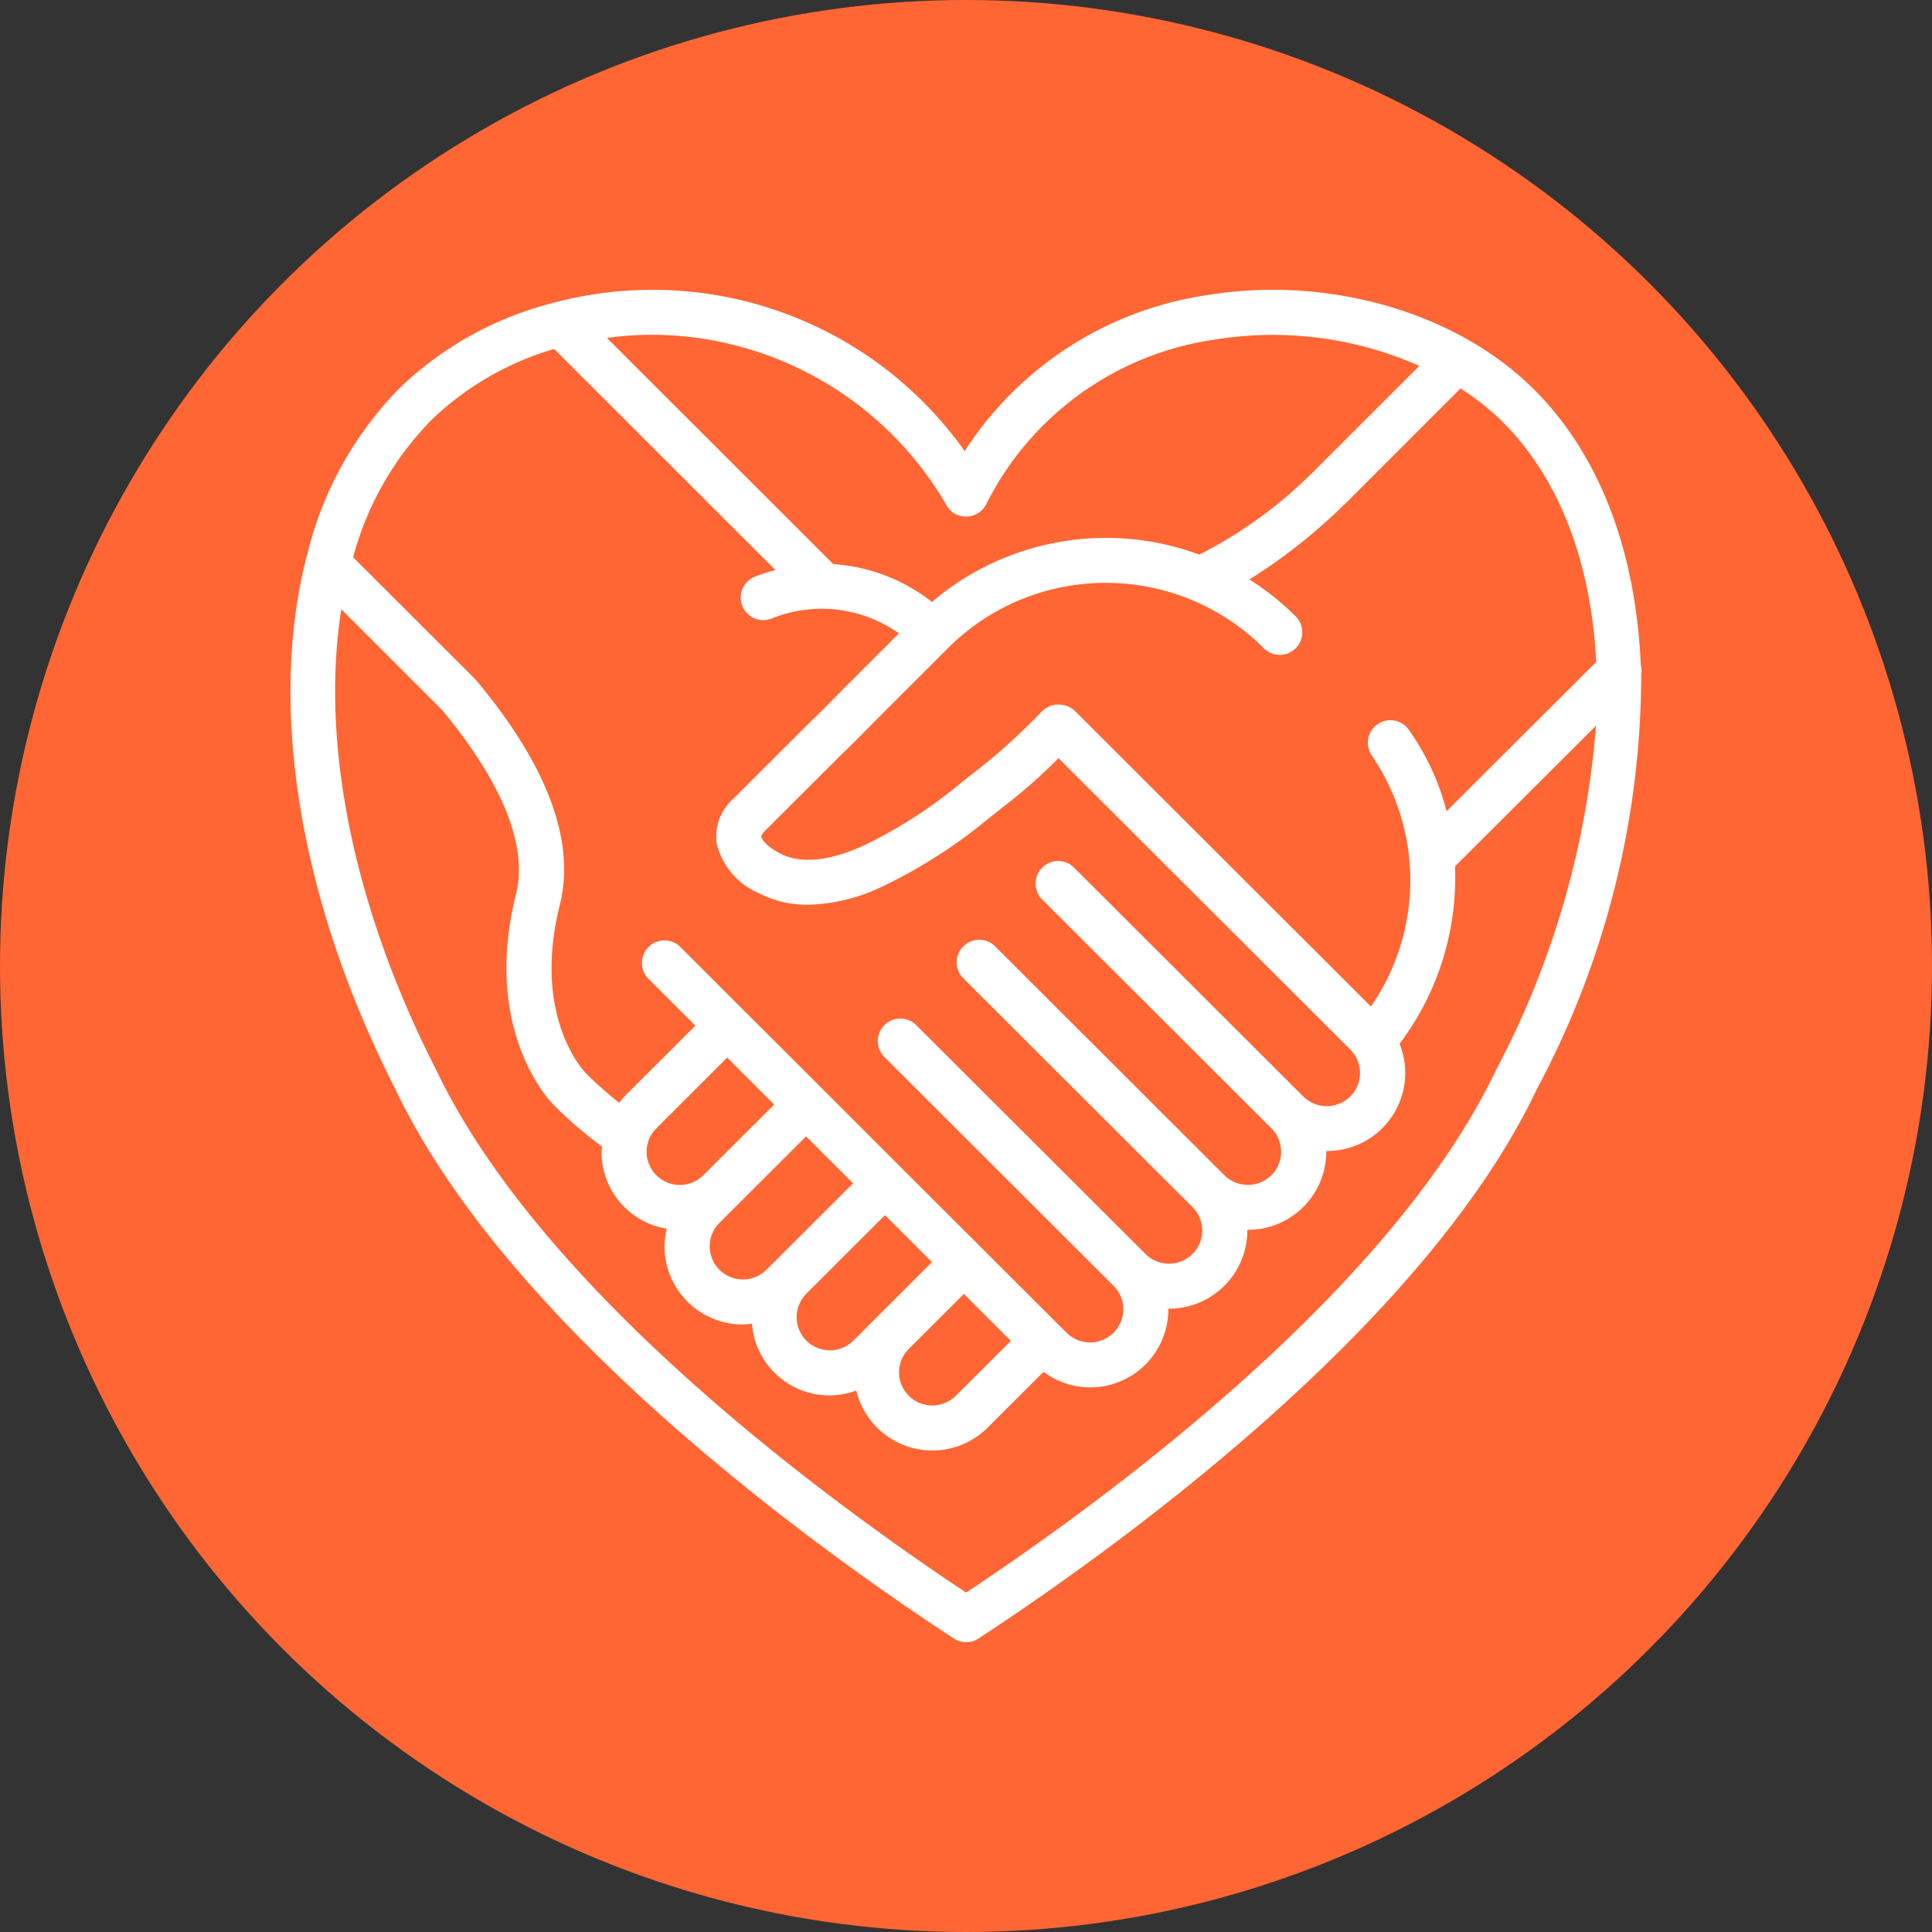 <?xml version="1.0" encoding="UTF-8"?>
<svg xmlns="http://www.w3.org/2000/svg" xmlns:xlink="http://www.w3.org/1999/xlink" xmlns:svgjs="http://svgjs.com/svgjs" version="1.1" width="512" height="512" x="0" y="0" viewBox="0 0 511.984 511.984" style="enable-background:new 0 0 512 512" xml:space="preserve" class="">
  <rect x="0" y="0" width="511.984" height="511.984" fill="#333333" stroke="none"/>
  <circle r="255.992" cx="255.992" cy="255.992" fill="#FF6633" shape="circle"></circle>
  <g transform="matrix(0.7,0,0,0.7,76.797,76.797)">
    <path d="M511.442 141.988c-1.852-42.863-15.437-79.753-41.037-104.875-29.363-28.826-77.688-42.59-123.11-35.098a131.945 131.945 0 0 0-91.802 59.059A144.735 144.735 0 0 0 155.295 1.12a146.209 146.209 0 0 0-54.613 3.567 8.313 8.313 0 0 0-1.485.401 129.702 129.702 0 0 0-57.523 32.026A135.161 135.161 0 0 0 6.55 100.388c-.077.188-.102.375-.171.563-14.464 56.03-3.311 129.22 33.562 201.6C83.35 393.85 202.279 478.44 251.363 510.577a8.536 8.536 0 0 0 9.387 0C309.8 478.44 428.729 393.85 472.035 302.756a333.508 333.508 0 0 0 39.569-157.167 8.403 8.403 0 0 0-.162-3.601zM136.692 17.035c5.505-.004 11.006.335 16.469 1.016a129.468 129.468 0 0 1 95.573 63.684 8.165 8.165 0 0 0 7.62 4.104 8.535 8.535 0 0 0 7.296-4.676 114.976 114.976 0 0 1 86.426-62.293 136.837 136.837 0 0 1 77.534 9.941l-40.303 40.277c-.102.102-.137.239-.239.35-.102.111-.367.196-.521.35a167.55 167.55 0 0 1-42.24 30.464c-34.493-12.774-73.196-5.921-101.205 17.92a67.524 67.524 0 0 0-37.359-14.319l-85.7-85.641a129.87 129.87 0 0 1 16.649-1.177zM53.62 49.291a112.204 112.204 0 0 1 46.473-26.889l83.772 83.703a68.852 68.852 0 0 0-7.817 2.5 8.537 8.537 0 1 0 6.383 15.838 50.535 50.535 0 0 1 48.171 5.632l-20.599 20.582c-6.886 7.023-10.846 10.982-11.631 11.665-.239.205-.469.41-.691.631l-29.867 29.815a19.064 19.064 0 0 0-6.221 16.691 27.194 27.194 0 0 0 15.599 18.773 39.612 39.612 0 0 0 19.029 4.565 68.194 68.194 0 0 0 27.674-6.682 194.89 194.89 0 0 0 40.875-26.155l5.265-4.164a209.41 209.41 0 0 0 20.992-18.466l110.455 110.302a12.534 12.534 0 0 1 0 17.74c-4.929 4.899-12.889 4.899-17.818 0l-86.613-86.477a8.535 8.535 0 1 0-12.05 12.083l86.613 86.477a12.528 12.528 0 0 1 0 17.732c-4.929 4.899-12.889 4.899-17.818 0l-86.613-86.477a8.535 8.535 0 1 0-12.05 12.083l86.613 86.477a12.528 12.528 0 0 1 0 17.732c-4.925 4.908-12.892 4.908-17.818 0l-86.613-86.468a8.535 8.535 0 1 0-12.05 12.083l86.613 86.468a12.528 12.528 0 0 1 0 17.732c-4.925 4.908-12.892 4.908-17.818 0l-2.961-2.953-29.867-29.824-29.867-29.798-29.867-29.867-29.867-29.815-23.893-23.893a8.534 8.534 0 0 0-12.049 12.083l17.843 17.818-26.812 26.769a30.553 30.553 0 0 0-2.022 2.449 143.685 143.685 0 0 1-12.74-11.358c-.853-.853-20.267-21.547-9.754-63.497 6.05-24.09-4.599-52.727-31.65-85.129-.102-.12-.239-.162-.341-.273-.102-.111-.111-.213-.205-.299l-46.037-45.969a117.512 117.512 0 0 1 29.649-51.97zm109.03 303.957v-.009l32.802-32.742 17.792 17.758-9.992 9.975-22.793 22.758c-4.926 4.898-12.883 4.898-17.809 0a12.534 12.534 0 0 1 0-17.74zm-6.084-18.048c-4.926 4.898-12.883 4.898-17.809 0a12.528 12.528 0 0 1 0-17.732v-.009l26.829-26.786 17.792 17.766-13.841 13.815-12.971 12.946zm38.938 44.877 29.815-29.764 17.792 17.758-17.067 17.067-12.68 12.662c-4.926 4.898-12.883 4.898-17.809 0a12.528 12.528 0 0 1 0-17.732l-.051.009zm38.826 20.872 20.855-20.821 10.684 10.667 7.108 7.1-20.83 20.787c-4.925 4.908-12.892 4.908-17.818 0a12.52 12.52 0 0 1 .001-17.733zm222.396-105.728c-40.26 84.659-150.34 164.591-200.687 197.973C205.693 459.812 95.613 379.88 55.25 295.008 23.557 232.8 11.645 170.566 19.504 120.928l38.221 38.221c15.983 19.226 33.655 46.78 27.904 69.675-12.98 51.822 13.081 78.566 14.191 79.675a150.485 150.485 0 0 0 18.389 15.838c-.043.666-.196 1.314-.196 1.988a29.397 29.397 0 0 0 8.687 20.949 29.439 29.439 0 0 0 16.017 8.183 29.742 29.742 0 0 0-.853 6.647 29.387 29.387 0 0 0 8.687 20.949 29.583 29.583 0 0 0 21.009 8.653 31.223 31.223 0 0 0 3.413-.324c1.147 15.375 13.997 27.24 29.414 27.162a29.86 29.86 0 0 0 10.069-1.843 29.612 29.612 0 0 0 49.715 14.063l21.171-21.129a29.56 29.56 0 0 0 47.257-23.68v-.239h.239a29.619 29.619 0 0 0 29.653-29.602v-.239h.239a29.62 29.62 0 0 0 29.653-29.602v-.239h.239a29.558 29.558 0 0 0 27.512-40.602 104.309 104.309 0 0 0 20.975-67.149l53.385-53.248a333.736 333.736 0 0 1-37.768 130.186zm-18.799-97.834a93.542 93.542 0 0 0-14.507-31.113 8.534 8.534 0 0 0-13.833 9.984c19.59 28.698 19.467 66.5-.307 95.07L297.085 159.294a9.105 9.105 0 0 0-12.075 0 226.207 226.207 0 0 1-25.557 23.134l-5.367 4.267a180.413 180.413 0 0 1-37.214 23.893c-9.071 4.087-21.914 7.876-31.573 2.654-4.668-2.509-6.656-5.12-6.827-6.246 0-.316.375-1.126 1.391-2.142l29.653-29.594c1.28-1.143 4.13-3.951 12.664-12.629l27.076-27.059c33.003-32.837 86.336-32.837 119.339 0a8.535 8.535 0 1 0 12.05-12.083 100.926 100.926 0 0 0-17.374-13.833 209.829 209.829 0 0 0 35.328-27.768c.111-.111.145-.256.239-.367.094-.111.375-.196.538-.35l43.819-43.819a98.524 98.524 0 0 1 15.266 11.947c22.212 21.794 34.176 53.922 36.113 91.58l-56.647 56.508z" fill="#FFFFFF" data-original="#000000" class=""></path>
  </g>
</svg>
